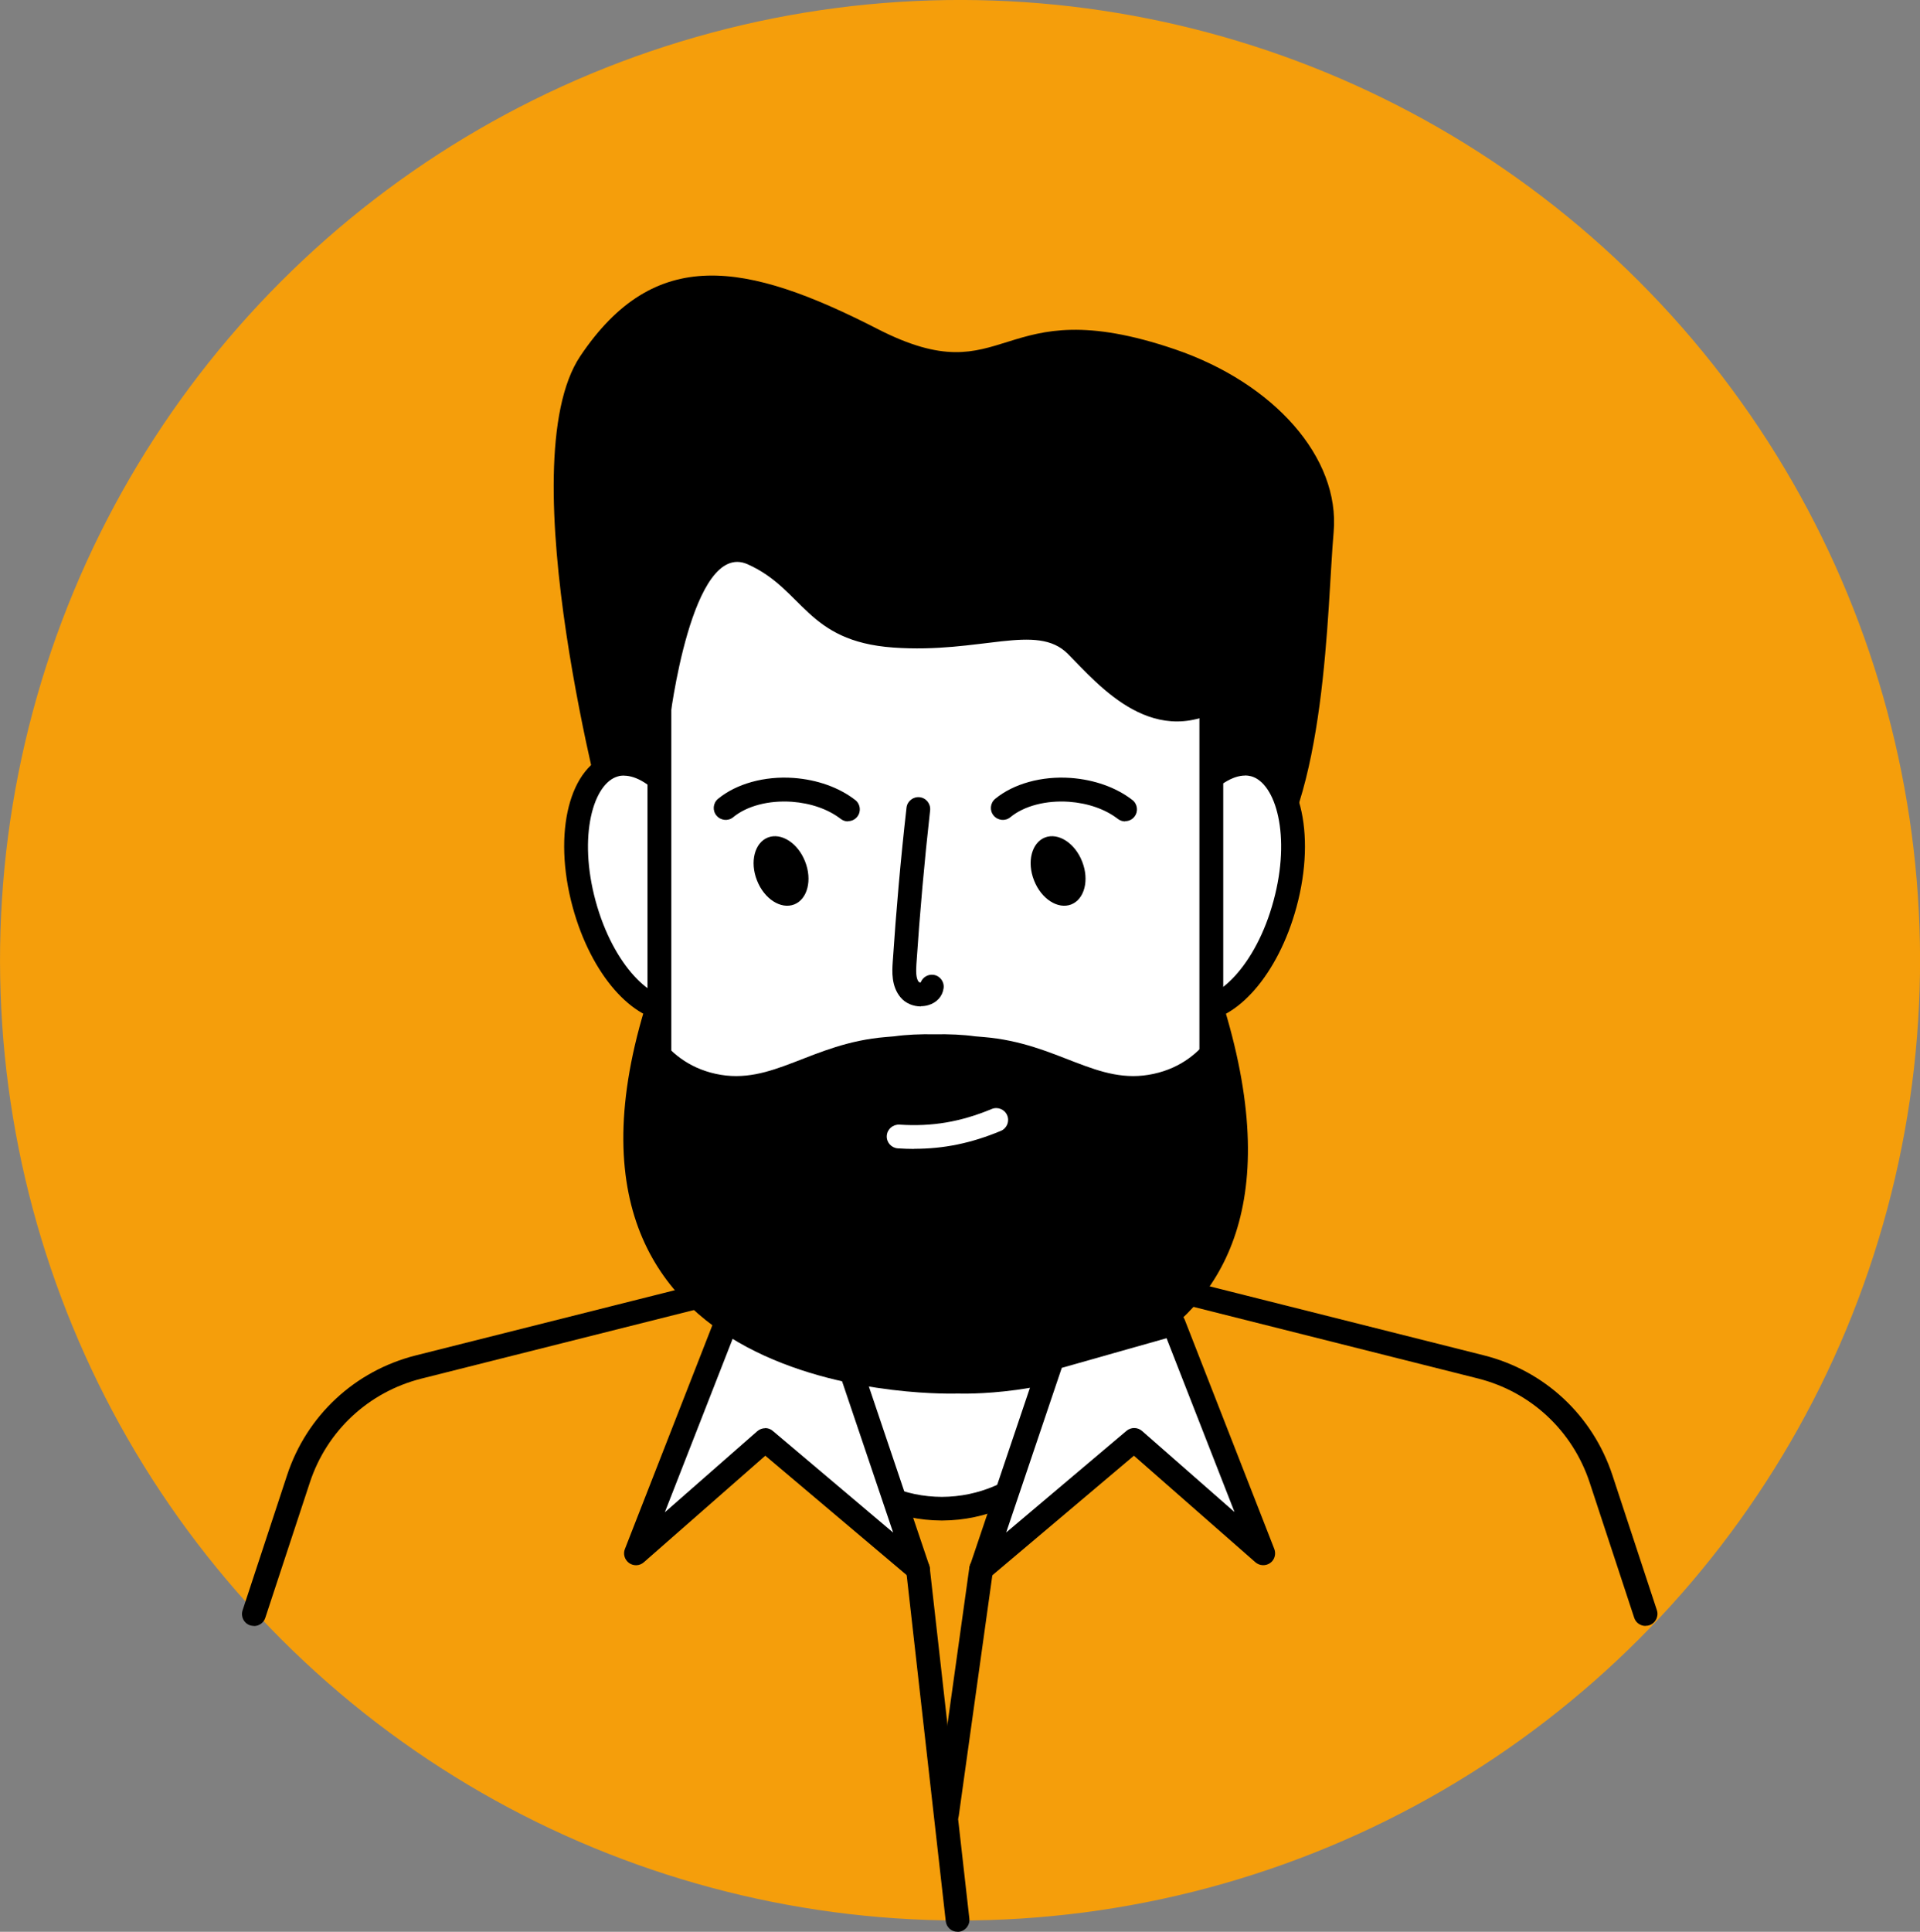 <svg xmlns="http://www.w3.org/2000/svg" id="Calque_2" data-name="Calque 2" viewBox="0 0 168.34 169.33"><rect x="0" y="0" width="168.34" height="169.33" fill="#808080" stroke="none"/><defs><style>      .cls-1, .cls-2, .cls-3 {        stroke-width: 0px;      }      .cls-2 {        fill: #fff;      }      .cls-3 {        fill: #f59e0b;      }    </style></defs><g id="Calque_1-2" data-name="Calque 1"><g><circle class="cls-3" cx="84.17" cy="84.17" r="84.17" transform="translate(-34.86 84.17) rotate(-45)"></circle><g><path class="cls-2" d="m82.55,132.23h.06c-7.11,0-12.88-5.77-12.88-12.88v-46.81c0-7.11,5.77-12.88,12.88-12.88h-.06c7.11,0,12.88,5.77,12.88,12.88v46.81c0,7.11-5.77,12.88-12.88,12.88Z"></path><path class="cls-1" d="m82.61,133.28h-.08c-7.64-.04-13.84-6.27-13.84-13.92v-46.81c0-7.65,6.2-13.88,13.84-13.92h.11c7.64.04,13.84,6.27,13.84,13.92v46.81c0,7.65-6.2,13.88-13.84,13.92h-.02Zm-.03-72.56c-6.51.02-11.81,5.32-11.81,11.84v46.81c0,6.52,5.29,11.82,11.81,11.84,6.51-.02,11.81-5.32,11.81-11.84v-46.81c0-6.52-5.29-11.82-11.81-11.84Z"></path></g><g><polygon class="cls-2" points="80.49 137.55 67.09 126.23 55.76 136.16 63.62 116.06 74.25 119.06 80.49 137.55"></polygon><path class="cls-1" d="m80.49,138.59c-.24,0-.48-.08-.67-.25l-12.72-10.74-10.65,9.34c-.36.32-.89.35-1.29.07-.39-.28-.55-.79-.37-1.23l7.86-20.11c.2-.5.74-.77,1.25-.62l10.63,3c.33.09.59.34.7.67l6.24,18.49c.15.44-.01.93-.4,1.2-.18.12-.38.18-.59.18Zm-13.4-13.41c.24,0,.48.08.67.25l10.55,8.91-4.87-14.42-9.19-2.6-5.96,15.24,8.11-7.11c.2-.17.44-.26.69-.26Z"></path></g><path class="cls-1" d="m53.2,72.74s-8.69-32.03-2.32-41.53c6.52-9.7,14.48-8.31,26.07-2.37,11.59,5.93,10.33-3.59,26.07,1.78,8.69,2.97,14.48,9.49,13.91,16.02-.58,6.53-.58,23.73-6.37,30.25-5.79,6.53-48.09,12.46-57.36-4.15Z"></path><g><path class="cls-2" d="m62.42,76.2c1.6,5.9.39,11.36-2.7,12.2-3.09.84-6.9-3.26-8.5-9.16-1.6-5.9-.39-11.36,2.7-12.2,3.09-.84,6.9,3.26,8.5,9.16Z"></path><path class="cls-1" d="m58.9,89.55c-3.42,0-7.08-4.12-8.69-10.04-1.78-6.55-.27-12.47,3.44-13.48,3.71-1.01,8,3.34,9.78,9.89h0c.82,3.01.97,6.03.42,8.5-.6,2.7-1.97,4.47-3.86,4.98-.36.1-.72.14-1.09.14Zm-4.19-21.57c-.18,0-.36.02-.52.07-2.17.59-3.52,5.22-1.97,10.92,1.55,5.7,5.05,9.02,7.22,8.43,1.09-.3,1.95-1.54,2.37-3.42.47-2.14.33-4.81-.4-7.5,0,0,0,0,0,0-1.43-5.26-4.52-8.49-6.7-8.49Z"></path></g><g><path class="cls-2" d="m101.46,76.2c-1.6,5.9-.39,11.36,2.7,12.2,3.09.84,6.9-3.26,8.5-9.16,1.6-5.9.39-11.36-2.7-12.2-3.09-.84-6.9,3.26-8.5,9.16Z"></path><path class="cls-1" d="m104.98,89.55c-.37,0-.73-.05-1.09-.14-1.89-.51-3.26-2.28-3.86-4.98-.55-2.47-.4-5.48.42-8.5,1.78-6.55,6.08-10.9,9.78-9.89,3.71,1.01,5.22,6.93,3.44,13.48-1.61,5.92-5.27,10.04-8.69,10.04Zm4.19-21.57c-2.18,0-5.27,3.23-6.7,8.49-.73,2.69-.87,5.36-.4,7.5.42,1.88,1.28,3.13,2.37,3.42,2.17.59,5.68-2.72,7.22-8.43,1.55-5.7.2-10.33-1.97-10.92-.17-.04-.34-.07-.52-.07Z"></path></g><g><path class="cls-2" d="m72.75,38.05h18.52c8.24,0,14.93,6.69,14.93,14.93v47.24c0,8.24-6.69,14.93-14.93,14.93h-18.52c-8.24,0-14.93-6.69-14.93-14.93v-47.24c0-8.24,6.69-14.93,14.93-14.93Z"></path><path class="cls-1" d="m90.64,116.19h-17.26c-9.16,0-16.61-7.45-16.61-16.61v-45.97c0-9.16,7.45-16.61,16.61-16.61h17.26c9.16,0,16.61,7.45,16.61,16.61v45.97c0,9.16-7.45,16.61-16.61,16.61Zm-17.26-77.1c-8.01,0-14.52,6.51-14.52,14.52v45.97c0,8.01,6.51,14.52,14.52,14.52h17.26c8.01,0,14.52-6.51,14.52-14.52v-45.97c0-8.01-6.51-14.52-14.52-14.52h-17.26Z"></path></g><path class="cls-1" d="m66.37,77.17c.63,1.62,2.09,2.56,3.26,2.11,1.17-.46,1.6-2.14.96-3.76-.63-1.62-2.09-2.56-3.26-2.11-1.17.46-1.6,2.14-.96,3.76Z"></path><path class="cls-1" d="m74.35,72c-.22,0-.45-.07-.64-.22-1.1-.85-2.62-1.38-4.28-1.5-2.03-.14-3.94.36-5.14,1.35-.44.37-1.1.3-1.47-.14-.37-.44-.31-1.1.14-1.47,1.6-1.32,4.07-2.01,6.61-1.83,2.07.15,3.99.83,5.41,1.93.46.35.54,1.01.19,1.46-.21.27-.51.4-.83.4Z"></path><path class="cls-1" d="m90.66,77.17c.63,1.62,2.09,2.56,3.26,2.11,1.17-.46,1.6-2.14.96-3.76-.63-1.62-2.09-2.56-3.26-2.11-1.17.46-1.6,2.14-.96,3.76Z"></path><path class="cls-1" d="m98.65,72c-.22,0-.45-.07-.64-.22-1.1-.85-2.62-1.38-4.28-1.5-2.02-.14-3.94.36-5.14,1.35-.44.37-1.1.3-1.47-.14-.37-.44-.31-1.1.14-1.47,1.6-1.32,4.07-2.01,6.61-1.83,2.07.15,3.99.83,5.41,1.93.46.35.54,1.01.19,1.46-.21.27-.51.4-.83.4Z"></path><path class="cls-1" d="m80.74,88.22c-.68,0-1.35-.28-1.77-.78-.84-.99-.75-2.3-.7-3.09.3-4.51.7-9.07,1.21-13.55.06-.57.58-.98,1.15-.92.57.06.98.58.92,1.15-.5,4.45-.9,8.97-1.2,13.45-.04.61-.06,1.29.21,1.6.03.02.09.04.16.04.17-.45.63-.74,1.13-.67.57.08.96.61.88,1.18-.1.72-.61,1.27-1.35,1.48-.21.06-.43.09-.64.09Z"></path><path class="cls-1" d="m58.71,63.24s1.91-15.97,6.84-13.78c4.92,2.19,5.1,6.75,12.76,7.3,7.66.55,12.58-2.19,15.31.55,2.73,2.74,7.66,8.76,14.22,4.38,6.56-4.38,7.2-14.87-3.19-20.35-10.39-5.48-25.98-6.3-34.73-6.84-8.75-.55-17.77,15.61-11.21,28.75Z"></path><path class="cls-1" d="m107.37,88.4s-1.25,4.66-6.23,5.73c-4.97,1.08-8.29-2.69-14.92-3.23-.24-.02-.48-.04-.72-.06-1.08-.15-2.27-.2-3.55-.18-1.28-.02-2.47.03-3.55.18-.24.02-.48.04-.72.06-6.63.54-9.95,4.31-14.92,3.23-4.97-1.08-6.23-5.73-6.23-5.73-10.65,35.21,27.47,33.75,27.47,33.75,0,0,34,1.46,23.35-33.75Z"></path><path class="cls-2" d="m80.15,100.71c-.47,0-.94-.02-1.43-.05-.57-.04-1.01-.53-.97-1.11.04-.57.54-1,1.11-.97,2.87.19,5.37-.24,8.09-1.37.53-.22,1.14.03,1.36.56.22.53-.03,1.14-.56,1.36-2.57,1.07-4.97,1.57-7.6,1.57Z"></path><path class="cls-1" d="m22.26,142.52c-.11,0-.22-.02-.33-.05-.55-.18-.84-.77-.66-1.32l3.9-11.84c1.72-5.23,5.94-9.15,11.28-10.5l25.08-6.31c.56-.14,1.12.2,1.27.76.14.56-.2,1.12-.76,1.27l-25.08,6.31c-4.64,1.17-8.31,4.58-9.8,9.13l-3.9,11.84c-.14.44-.55.72-.99.72Z"></path><g><path class="cls-2" d="m83.96,168.28l-3.47-30.73,3.47,30.73Z"></path><path class="cls-1" d="m83.95,169.33c-.52,0-.97-.39-1.03-.93l-3.47-30.73c-.06-.57.35-1.09.92-1.15.57-.06,1.09.35,1.15.92l3.47,30.74c.06.57-.35,1.09-.92,1.15-.04,0-.08,0-.12,0Z"></path></g><g><polygon class="cls-2" points="86.04 137.55 99.44 126.23 110.76 136.16 102.91 116.06 92.28 119.06 86.04 137.55"></polygon><path class="cls-1" d="m86.04,138.59c-.2,0-.41-.06-.59-.18-.39-.26-.55-.75-.4-1.2l6.24-18.49c.11-.33.37-.58.7-.67l10.63-3c.52-.14,1.06.12,1.25.62l7.86,20.11c.17.45.02.96-.37,1.23-.39.27-.92.25-1.29-.07l-10.65-9.34-12.72,10.74c-.19.16-.43.25-.67.25Zm7.05-18.68l-4.87,14.42,10.55-8.91c.39-.33.97-.33,1.36.01l8.11,7.11-5.96-15.24-9.19,2.6Z"></path></g><path class="cls-1" d="m144.27,142.52c-.44,0-.85-.28-.99-.72l-3.9-11.84c-1.5-4.55-5.16-7.96-9.8-9.13l-25.08-6.31c-.56-.14-.9-.71-.76-1.27.14-.56.71-.9,1.27-.76l25.08,6.31c5.34,1.34,9.55,5.27,11.28,10.5l3.9,11.84c.18.55-.12,1.14-.66,1.32-.11.04-.22.05-.33.05Z"></path><g><path class="cls-2" d="m83.03,159.04l3-21.49-3,21.49Z"></path><path class="cls-1" d="m83.03,160.08s-.1,0-.15-.01c-.57-.08-.97-.61-.89-1.18l3-21.49c.08-.57.6-.97,1.18-.89.57.08.97.61.89,1.18l-3,21.49c-.07.52-.52.9-1.03.9Z"></path></g></g></g></svg>